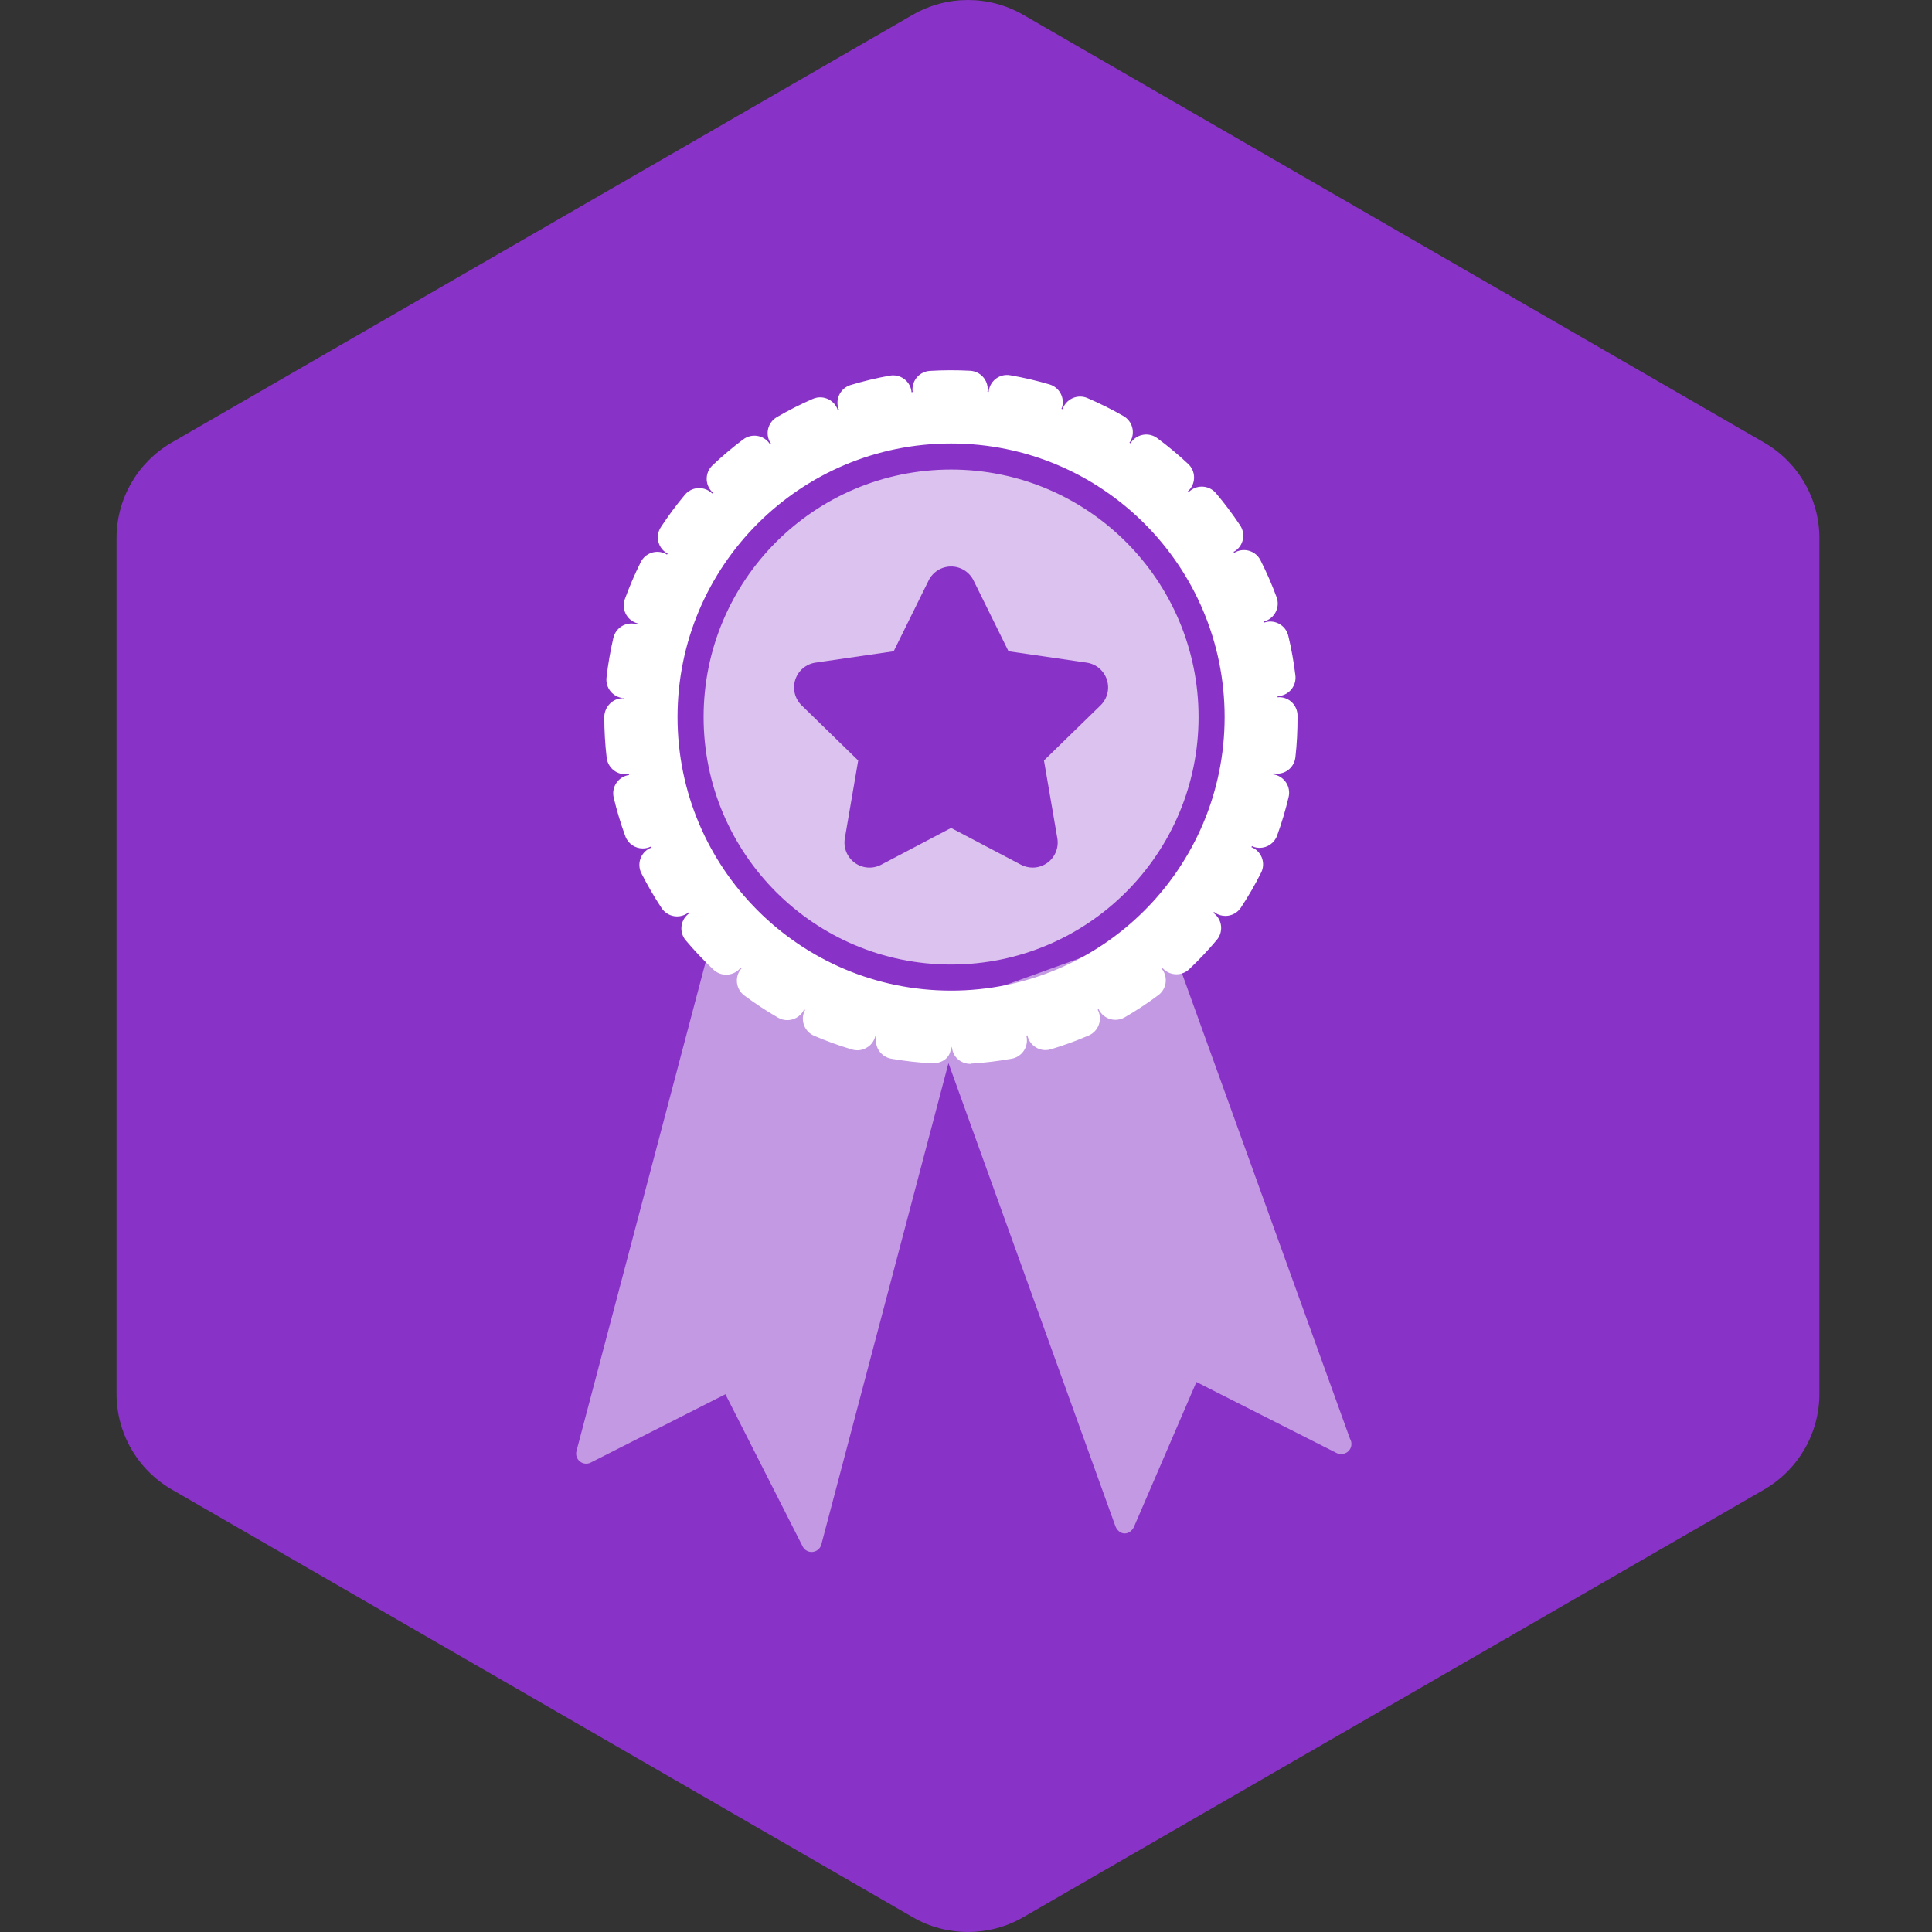 <?xml version="1.0" encoding="utf-8"?>
										<!DOCTYPE svg PUBLIC "-//W3C//DTD SVG 1.1//EN" "http://www.w3.org/Graphics/SVG/1.1/DTD/svg11.dtd"><svg xmlns="http://www.w3.org/2000/svg" version="1.1" xmlns:xlink="http://www.w3.org/1999/xlink" width="200px" height="200px" viewBox="0 0 50 50">
									<rect x="0" y="0" width="50" height="50" fill="#333333" stroke="none"/>
									<path id="badge-bg" fill="#8932c7" d="M 25.05 49.999 c -0.494 0 -0.987 -0.125 -1.428 -0.381 L 4.445 38.548 c -0.885 -0.512 -1.429 -1.455 -1.429 -2.477 V 13.928 c 0 -1.021 0.543 -1.963 1.428 -2.475 L 23.622 0.382 c 0.883 -0.509 1.973 -0.509 2.857 0 l 19.177 11.072 c 0.884 0.511 1.43 1.454 1.43 2.475 v 22.143 c 0 1.021 -0.546 1.965 -1.43 2.477 l -19.178 11.07 C 26.036 49.874 25.543 49.999 25.05 49.999 Z" />
								<g class="sprite" data-category="events">
		<g class="contents" transform="translate(8.5 8.5) scale(0.165)">
			<path opacity="0.5" fill="#ffffff" d="M 160.229 174.152 l -28.425 -78.739 c -0.293 -0.818 -1.193 -1.242 -2.016 -0.946 l -33.938 12.25 c -0.385 0.139 -0.696 0.426 -0.876 0.793 L 62.219 94.679 c -0.419 -0.164 -0.886 -0.142 -1.287 0.062 c -0.4 0.203 -0.695 0.567 -0.809 1.001 l -21.22 80.339 c -0.158 0.6 0.05 1.237 0.533 1.626 c 0.484 0.393 1.15 0.465 1.702 0.18 l 21.127 -10.717 l 12.118 23.877 c 0.27 0.533 0.816 0.862 1.403 0.862 c 0.055 0 0.111 -0.004 0.167 -0.01 c 0.65 -0.068 1.19 -0.532 1.356 -1.163 l 19.943 -75.503 l 26.177 72.621 c 0.218 0.607 0.787 1.145 1.433 1.145 c 0.016 0 0.032 0 0.048 0 c 0.628 0 1.196 -0.477 1.445 -1.055 l 9.784 -22.694 l 21.997 11.143 c 0.232 0.119 0.484 0.147 0.729 0.159 c 0.915 -0.015 1.59 -0.707 1.59 -1.581 C 160.454 174.675 160.372 174.39 160.229 174.152 Z" />
			<path fill="#ffffff" d="M 149.119 57.835 c -0.088 0 -0.153 0.017 -0.236 0.025 c -0.004 -0.062 -0.003 -0.123 -0.008 -0.185 c 0.081 -0.003 0.167 -0.005 0.248 -0.015 c 1.596 -0.191 2.734 -1.639 2.543 -3.235 c -0.251 -2.095 -0.625 -4.189 -1.114 -6.224 c -0.377 -1.563 -1.95 -2.525 -3.508 -2.148 c -0.081 0.019 -0.152 0.054 -0.227 0.08 c -0.021 -0.062 -0.036 -0.125 -0.054 -0.186 c 0.077 -0.021 0.153 -0.034 0.229 -0.062 c 1.509 -0.556 2.28 -2.228 1.724 -3.736 c -0.725 -1.966 -1.574 -3.916 -2.529 -5.795 c -0.726 -1.434 -2.48 -2.006 -3.91 -1.277 c -0.074 0.037 -0.137 0.089 -0.206 0.132 c -0.035 -0.059 -0.067 -0.119 -0.103 -0.178 c 0.072 -0.04 0.15 -0.058 0.222 -0.104 c 1.338 -0.889 1.701 -2.694 0.812 -4.033 c -1.157 -1.744 -2.436 -3.445 -3.795 -5.053 c -1.04 -1.227 -2.875 -1.377 -4.1 -0.342 c -0.063 0.054 -0.113 0.118 -0.17 0.175 c -0.046 -0.048 -0.09 -0.095 -0.137 -0.144 c 0.062 -0.054 0.127 -0.098 0.186 -0.159 c 1.099 -1.171 1.039 -3.013 -0.133 -4.112 c -1.535 -1.438 -3.168 -2.8 -4.854 -4.049 c -1.292 -0.955 -3.113 -0.686 -4.069 0.608 c -0.05 0.065 -0.081 0.137 -0.123 0.206 c -0.058 -0.038 -0.115 -0.073 -0.172 -0.111 c 0.046 -0.067 0.105 -0.12 0.146 -0.192 c 0.8 -1.393 0.32 -3.171 -1.074 -3.972 c -1.822 -1.048 -3.728 -1.998 -5.661 -2.825 c -1.476 -0.635 -3.186 0.052 -3.82 1.53 c -0.029 0.073 -0.044 0.148 -0.068 0.222 c -0.066 -0.024 -0.134 -0.044 -0.199 -0.067 c 0.028 -0.076 0.081 -0.135 0.104 -0.215 c 0.455 -1.541 -0.427 -3.159 -1.968 -3.614 c -2.011 -0.595 -4.081 -1.078 -6.157 -1.434 c -1.598 -0.282 -3.088 0.791 -3.361 2.373 c -0.013 0.082 -0.009 0.161 -0.017 0.242 c -0.066 -0.007 -0.129 -0.017 -0.195 -0.024 c 0.011 -0.08 0.032 -0.155 0.037 -0.236 c 0.086 -1.605 -1.145 -2.976 -2.749 -3.062 c -2.094 -0.112 -4.229 -0.108 -6.317 0.02 c -1.604 0.097 -2.825 1.476 -2.728 3.08 c 0.005 0.082 0.026 0.158 0.038 0.238 c -0.064 0.007 -0.129 0.017 -0.194 0.025 c -0.007 -0.082 -0.004 -0.163 -0.019 -0.246 c -0.282 -1.58 -1.783 -2.632 -3.375 -2.353 c -2.074 0.37 -4.143 0.865 -6.149 1.471 c -1.538 0.465 -2.409 2.089 -1.944 3.626 c 0.023 0.077 0.074 0.136 0.104 0.21 c -0.066 0.023 -0.131 0.049 -0.196 0.073 c -0.025 -0.074 -0.04 -0.15 -0.072 -0.223 c -0.641 -1.474 -2.355 -2.148 -3.829 -1.507 c -1.924 0.837 -3.821 1.798 -5.638 2.856 c -1.389 0.809 -1.859 2.589 -1.05 3.978 c 0.042 0.072 0.102 0.124 0.148 0.191 c -0.057 0.037 -0.115 0.071 -0.171 0.109 c -0.042 -0.067 -0.074 -0.138 -0.122 -0.202 c -0.964 -1.285 -2.787 -1.546 -4.073 -0.585 c -1.679 1.259 -3.304 2.63 -4.83 4.078 c -1.167 1.106 -1.215 2.947 -0.109 4.113 c 0.057 0.061 0.125 0.104 0.185 0.159 c -0.044 0.047 -0.089 0.094 -0.135 0.142 c -0.057 -0.057 -0.106 -0.121 -0.17 -0.173 c -1.234 -1.031 -3.067 -0.866 -4.098 0.367 c -1.349 1.614 -2.616 3.322 -3.767 5.076 c -0.881 1.344 -0.507 3.147 0.836 4.029 c 0.071 0.047 0.151 0.064 0.225 0.104 c -0.036 0.061 -0.07 0.122 -0.104 0.183 c -0.071 -0.044 -0.134 -0.096 -0.209 -0.133 c -1.438 -0.716 -3.184 -0.135 -3.903 1.302 c -0.942 1.883 -1.78 3.839 -2.495 5.812 c -0.546 1.511 0.236 3.179 1.747 3.725 c 0.078 0.028 0.157 0.042 0.235 0.063 c -0.018 0.062 -0.035 0.125 -0.054 0.189 c -0.078 -0.025 -0.151 -0.061 -0.233 -0.08 c -1.567 -0.367 -3.129 0.607 -3.495 2.171 c -0.477 2.043 -0.839 4.139 -1.077 6.229 c -0.182 1.596 0.965 3.038 2.562 3.219 c 0.08 0.009 0.159 0.011 0.238 0.014 c -0.004 0.062 -0.011 0.049 -0.014 0.11 C 46.324 58.091 46.251 58 46.174 58 c -0.002 0 -0.004 0 -0.005 0 c -1.607 0 -2.907 1.381 -2.904 2.987 c 0.004 2.105 0.13 4.264 0.376 6.344 c 0.173 1.48 1.43 2.589 2.885 2.589 c 0.114 0 0.229 0.001 0.344 -0.013 c 0.083 -0.01 0.161 -0.032 0.242 -0.049 c 0.012 0.066 0.023 0.133 0.035 0.199 c -0.083 0.012 -0.164 0.014 -0.247 0.033 c -1.562 0.372 -2.528 1.941 -2.156 3.504 c 0.486 2.044 1.099 4.082 1.823 6.056 c 0.432 1.179 1.545 1.911 2.731 1.911 c 0.333 0 0.67 -0.057 1 -0.178 c 0.077 -0.029 0.143 -0.071 0.215 -0.104 c 0.026 0.061 0.056 0.119 0.082 0.179 c -0.075 0.031 -0.152 0.05 -0.225 0.086 c -1.435 0.725 -2.01 2.475 -1.286 3.908 c 0.945 1.871 2.013 3.709 3.174 5.466 c 0.56 0.846 1.485 1.306 2.43 1.306 c 0.55 0 1.107 -0.157 1.602 -0.483 c 0.066 -0.044 0.119 -0.099 0.181 -0.148 c 0.038 0.052 0.078 0.104 0.116 0.155 c -0.063 0.046 -0.132 0.081 -0.193 0.133 c -1.229 1.036 -1.385 2.871 -0.35 4.099 c 1.354 1.607 2.816 3.151 4.344 4.589 c 0.562 0.529 1.278 0.792 1.993 0.792 c 0.774 0 1.546 -0.308 2.12 -0.916 c 0.056 -0.059 0.096 -0.127 0.146 -0.189 c 0.05 0.042 0.099 0.086 0.149 0.128 c -0.052 0.061 -0.111 0.111 -0.159 0.175 c -0.959 1.289 -0.69 3.112 0.599 4.07 c 1.688 1.256 3.466 2.423 5.285 3.472 c 0.458 0.265 0.958 0.39 1.45 0.39 c 1.007 0 1.985 -0.521 2.523 -1.457 c 0.042 -0.072 0.065 -0.148 0.1 -0.223 c 0.059 0.031 0.117 0.062 0.178 0.091 c -0.04 0.074 -0.087 0.141 -0.121 0.217 c -0.634 1.476 0.049 3.188 1.525 3.821 c 1.933 0.832 3.934 1.556 5.947 2.155 c 0.277 0.083 0.557 0.122 0.832 0.122 c 1.252 0 2.411 -0.817 2.787 -2.079 c 0.024 -0.082 0.03 -0.161 0.046 -0.243 c 0.063 0.016 0.127 0.029 0.191 0.045 c -0.021 0.079 -0.052 0.154 -0.066 0.237 c -0.275 1.582 0.785 3.088 2.368 3.363 c 2.063 0.358 4.175 0.602 6.279 0.719 c 0.055 0.004 0.111 0.005 0.166 0.005 c 1.532 0 2.814 -0.841 2.902 -2.388 c 0.005 -0.078 -0.009 0.125 -0.01 0.125 c 0.015 0 0.031 0 0.047 0 c 0.05 0 0.098 -0.357 0.148 -0.357 c -0.001 0.078 -0.014 -0.026 -0.009 0.053 c 0.089 1.547 1.372 2.652 2.901 2.652 c 0.057 0 0.114 -0.046 0.171 -0.049 c 2.099 -0.121 4.212 -0.393 6.279 -0.756 c 1.584 -0.279 2.64 -1.797 2.36 -3.379 c -0.015 -0.083 -0.047 -0.163 -0.066 -0.242 c 0.063 -0.016 0.129 -0.033 0.194 -0.049 c 0.017 0.08 0.021 0.159 0.046 0.238 c 0.378 1.26 1.532 2.073 2.784 2.073 c 0.276 0 0.558 -0.041 0.838 -0.125 c 2.015 -0.604 4.011 -1.333 5.939 -2.167 c 1.476 -0.638 2.153 -2.352 1.513 -3.826 c -0.031 -0.075 -0.08 -0.14 -0.118 -0.211 c 0.059 -0.028 0.115 -0.06 0.174 -0.089 c 0.036 0.076 0.06 0.152 0.102 0.225 c 0.54 0.93 1.517 1.45 2.521 1.45 c 0.494 0 0.995 -0.127 1.455 -0.393 c 1.814 -1.051 3.59 -2.223 5.273 -3.48 c 1.287 -0.961 1.553 -2.785 0.592 -4.072 c -0.049 -0.064 -0.108 -0.115 -0.16 -0.174 c 0.05 -0.042 0.099 -0.085 0.147 -0.128 c 0.051 0.063 0.091 0.131 0.147 0.191 c 0.571 0.605 1.342 0.911 2.114 0.911 c 0.719 0 1.437 -0.263 1.997 -0.794 c 1.53 -1.444 2.987 -2.991 4.336 -4.597 c 1.033 -1.231 0.874 -3.066 -0.357 -4.099 c -0.061 -0.05 -0.127 -0.085 -0.189 -0.129 c 0.04 -0.052 0.074 -0.106 0.113 -0.159 c 0.062 0.048 0.114 0.103 0.181 0.146 c 0.492 0.326 1.05 0.481 1.599 0.481 c 0.945 0 1.872 -0.46 2.431 -1.308 c 1.157 -1.755 2.223 -3.597 3.169 -5.478 c 0.722 -1.436 0.141 -3.185 -1.293 -3.906 c -0.074 -0.037 -0.149 -0.055 -0.225 -0.085 c 0.026 -0.06 0.055 -0.12 0.081 -0.181 c 0.074 0.034 0.14 0.077 0.217 0.105 c 0.328 0.12 0.662 0.176 0.993 0.176 c 1.188 0 2.305 -0.734 2.734 -1.916 c 0.719 -1.979 1.328 -4.02 1.812 -6.064 c 0.367 -1.564 -0.602 -3.13 -2.165 -3.499 c -0.082 -0.019 -0.164 -0.02 -0.246 -0.032 c 0.013 -0.064 0.024 -0.129 0.035 -0.194 c 0.082 0.017 0.158 0.044 0.241 0.053 c 0.114 0.014 0.226 0.021 0.337 0.021 c 1.458 0 2.686 -1.094 2.859 -2.577 c 0.24 -2.083 0.334 -4.205 0.334 -6.307 v -0.208 C 152 59.137 150.725 57.835 149.119 57.835 Z M 54.754 60.952 c 0 -23.697 19.211 -42.906 42.907 -42.906 c 23.695 0 42.905 19.209 42.905 42.906 c 0 23.695 -19.21 42.907 -42.905 42.907 C 73.965 103.859 54.754 84.647 54.754 60.952 Z" />
			<path opacity="0.7" fill="#ffffff" d="M 97.662 22.134 c -21.438 0 -38.818 17.379 -38.818 38.816 c 0 21.44 17.38 38.819 38.818 38.819 c 21.436 0 38.815 -17.379 38.815 -38.819 C 136.477 39.513 119.098 22.134 97.662 22.134 Z M 121.105 59.116 l -8.876 8.649 l 2.098 12.211 c 0.249 1.473 -0.355 2.962 -1.563 3.841 c -0.687 0.497 -1.496 0.75 -2.308 0.75 c -0.628 0 -1.254 -0.149 -1.83 -0.451 L 97.661 78.35 l -10.967 5.766 c -1.322 0.698 -2.927 0.581 -4.136 -0.299 c -1.209 -0.878 -1.816 -2.368 -1.562 -3.841 l 2.095 -12.211 l -8.874 -8.648 c -1.07 -1.045 -1.455 -2.606 -0.993 -4.028 c 0.462 -1.421 1.691 -2.458 3.17 -2.672 l 12.262 -1.782 l 5.484 -11.11 c 0.662 -1.34 2.027 -2.189 3.522 -2.189 s 2.859 0.849 3.521 2.189 l 5.485 11.11 l 12.26 1.782 c 1.48 0.215 2.707 1.251 3.169 2.672 C 122.56 56.51 122.174 58.071 121.105 59.116 Z" />
		</g>
	</g></svg>